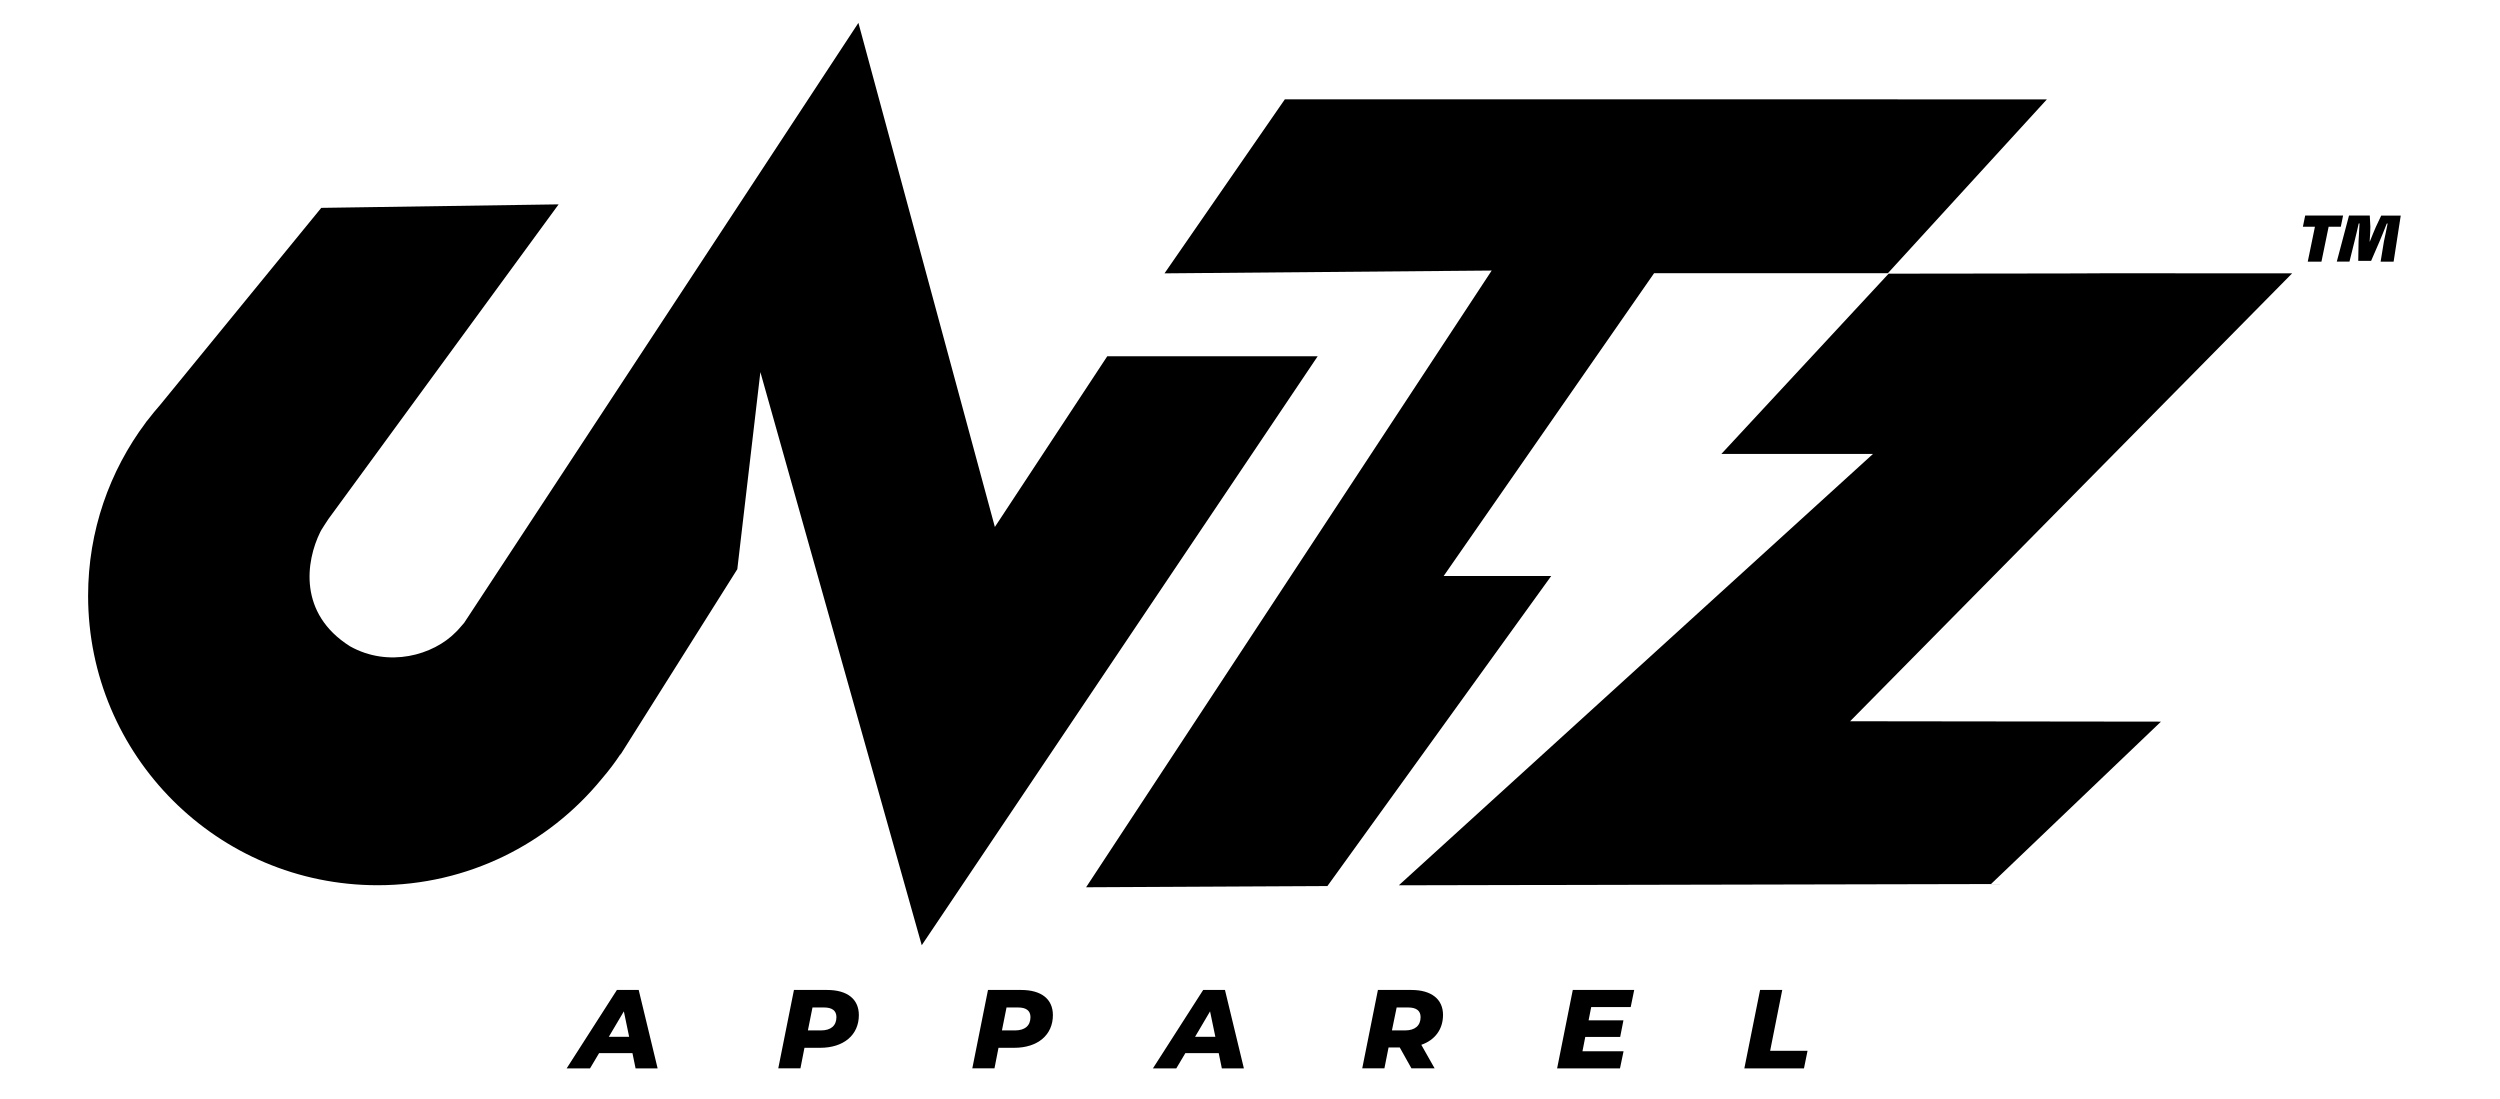 <?xml version="1.0" encoding="UTF-8"?>
<svg id="Layer_1" xmlns="http://www.w3.org/2000/svg" xmlns:xlink="http://www.w3.org/1999/xlink" version="1.1" viewBox="0 0 392.44 172.56">
  <!-- Generator: Adobe Illustrator 29.4.0, SVG Export Plug-In . SVG Version: 2.1.0 Build 152)  -->
  <defs>
    <style>
      .st0 {
        fill: none;
      }

      .st1 {
        clip-path: url(#clippath);
      }
    </style>
    <clipPath id="clippath">
      <rect class="st0" x="-7" width="392.44" height="172.56"/>
    </clipPath>
  </defs>
  <polygon points="226.62 90.42 259.65 42.89 296.35 42.89 321.31 15.6 201.69 15.59 182.8 42.91 234.16 42.47 170.49 139.28 208.37 139.09 243.5 90.42 226.62 90.42"/>
  <g class="st1">
    <path d="M296.47,42.96l-26.26,28.3h23.8l-74.43,67.71,92.96-.2,26.68-25.49-48.8-.06,69.39-70.31c-63.47-.03,0,0-63.35.05"/>
    <path d="M173.81,55.93l-17.64,26.79L134.75,3.59l-61.88,94.17s-1.2,1.41-1.29,1.44c-3.57,3.67-10.59,5.64-16.64,2.25-8.14-5.14-6.93-13.34-4.67-17.93-.01-.1,1.3-2.07,1.3-2.07l22.57-30.85,13.55-18.52-37.26.55-25.24,30.87c-.68.77-1.34,1.58-1.97,2.4l-.25.3s-.04.05-.1.15c-5.67,7.58-9.04,16.99-9.04,27.17,0,25.1,20.34,45.44,45.44,45.44,14.17,0,26.83-6.49,35.16-16.66,2.56-2.97,3.46-4.86,2.86-3.66l18.45-29.29,3.62-30.94,25.33,89.97,62.15-92.45h-33.04Z"/>
    <path d="M96.84,155.4l-7.89,12.31h3.67l1.42-2.39h5.24l.49,2.39h3.46l-2.97-12.31h-3.43ZM95.57,162.75l2.36-3.99.83,3.99h-3.18Z"/>
    <path d="M129.83,155.4h-5.2l-2.46,12.3h3.48l.63-3.22h2.46c3.71,0,6.08-2.02,6.08-5.13,0-2.5-1.79-3.95-4.99-3.95M128.89,161.75h-2.07l.72-3.6h1.83c1.21,0,1.93.47,1.93,1.51,0,1.35-.88,2.09-2.41,2.09"/>
    <path d="M160.29,155.4h-5.2l-2.46,12.3h3.48l.63-3.22h2.46c3.71,0,6.08-2.02,6.08-5.13,0-2.5-1.79-3.95-4.99-3.95M159.36,161.75h-2.08l.72-3.6h1.83c1.21,0,1.93.47,1.93,1.51,0,1.35-.88,2.09-2.41,2.09"/>
    <path d="M188.87,155.4l-7.89,12.31h3.67l1.42-2.39h5.24l.49,2.39h3.46l-2.97-12.31h-3.43ZM187.6,162.75l2.35-3.99.83,3.99h-3.18Z"/>
    <path d="M226.52,159.32c0-2.46-1.81-3.92-4.96-3.92h-5.26l-2.46,12.3h3.48l.65-3.27h1.76l1.83,3.27h3.64l-2.09-3.69c2.14-.74,3.41-2.43,3.41-4.69M220.58,161.75h-2.08l.74-3.6h1.83c1.2,0,1.93.47,1.93,1.51,0,1.35-.9,2.09-2.42,2.09"/>
    <polygon points="244.43 167.71 254.3 167.71 254.86 165.02 248.41 165.02 248.85 162.77 254.33 162.77 254.84 160.17 249.37 160.17 249.78 158.09 255.98 158.09 256.53 155.4 246.89 155.4 244.43 167.71"/>
    <polygon points="279.77 155.4 276.29 155.4 273.82 167.71 283.18 167.71 283.74 164.95 277.87 164.95 279.77 155.4"/>
    <path d="M373.8,33.83l-.84,1.78c-.31.72-.61,1.43-.95,2.31h-.03c.09-1.19.09-1.73.11-2.34l-.09-1.75h-3.26l-1.92,7.24h1.99l.79-3.18c.22-.82.43-1.83.66-2.81h.13c-.06.96-.11,2.1-.15,2.79l-.05,3.08h2.02l1.32-3.05c.31-.74.73-1.75,1.14-2.81h.13c-.2,1.11-.42,2.02-.58,2.81l-.52,3.18h2.04l1.12-7.24h-3.05Z"/>
    <polygon points="367.81 33.83 361.86 33.83 361.5 35.59 363.39 35.59 362.26 41.08 364.41 41.08 365.54 35.59 367.45 35.59 367.81 33.83"/>
  </g>
</svg>